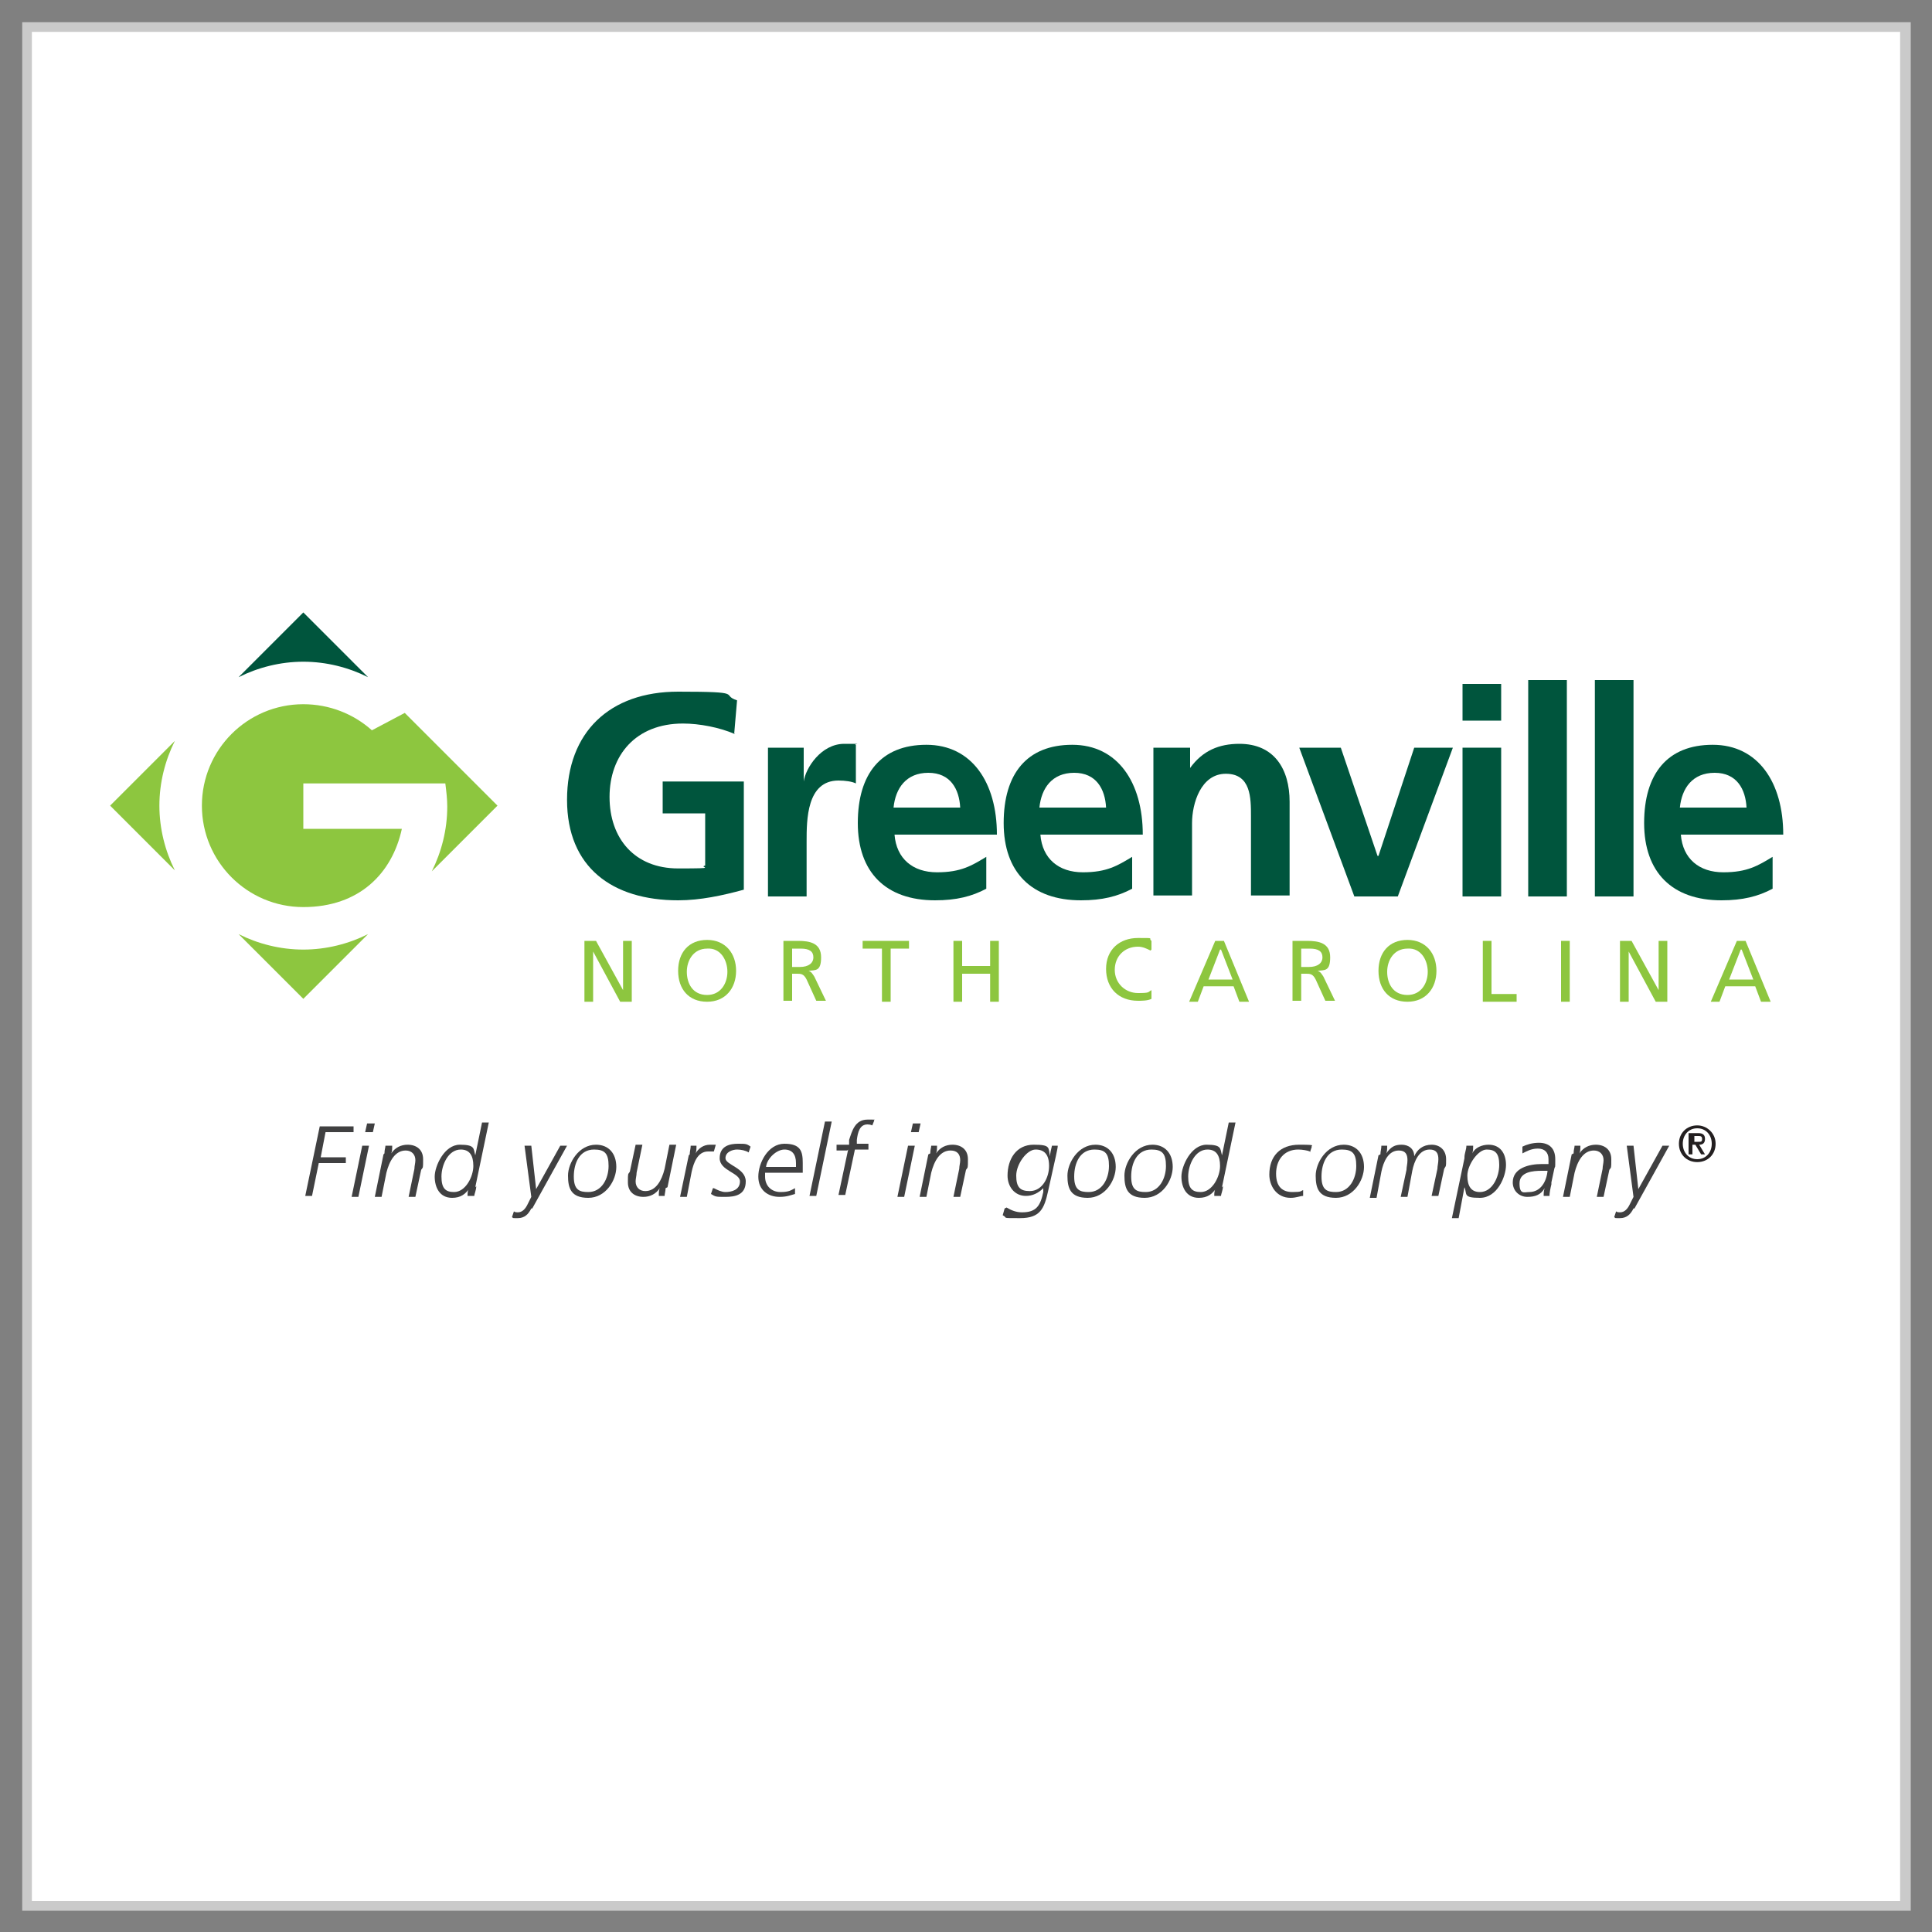 <?xml version="1.0" encoding="UTF-8"?>
<svg id="Layer_1" xmlns="http://www.w3.org/2000/svg" version="1.1" viewBox="0 0 200 200">
  <rect x="0" y="0" width="200" height="200" fill="#808080" stroke="none"/>
  <!-- Generator: Adobe Illustrator 29.7.1, SVG Export Plug-In . SVG Version: 2.1.1 Build 8)  -->
  <defs>
    <style>
      .st0 {
        fill: #cacaca;
      }

      .st1 {
        fill: #00553d;
      }

      .st2 {
        fill: #fff;
      }

      .st3 {
        fill: #231f20;
      }

      .st4 {
        fill: #8dc63f;
      }

      .st5 {
        fill: #404041;
      }
    </style>
  </defs>
  <g>
    <rect class="st2" x="2.8" y="2.8" width="194.5" height="194.5"/>
    <path class="st0" d="M196.7,3.3v193.5H3.3V3.3h193.5M197.7,2.3H2.3v195.5h195.5V2.3h0Z"/>
  </g>
  <g>
    <g>
      <path class="st1" d="M31.4,68.5c2.4,0,4.7.6,6.7,1.6l-6.7-6.7-6.7,6.7c2-1,4.3-1.6,6.7-1.6"/>
      <g>
        <path class="st4" d="M31.4,98.3c-2.4,0-4.7-.6-6.7-1.6l6.7,6.7,6.7-6.7c-2,1-4.3,1.6-6.7,1.6"/>
        <path class="st4" d="M51.5,83.4l-9.6-9.6-3.4,1.8c-1.9-1.7-4.4-2.7-7.1-2.7-5.8,0-10.5,4.7-10.5,10.5s4.7,10.5,10.5,10.5,9.2-3.5,10.2-8.1h-10.2v-4.7h14.7c.1.8.2,1.6.2,2.4,0,2.4-.6,4.7-1.6,6.7l6.7-6.7Z"/>
        <path class="st4" d="M16.5,83.4c0-2.4.6-4.7,1.6-6.7l-6.7,6.7,6.7,6.7c-1-2-1.6-4.3-1.6-6.7"/>
      </g>
      <g>
        <polygon class="st4" points="60.5 97.4 61.7 97.4 64.5 102.5 64.5 102.5 64.5 97.4 65.4 97.4 65.4 103.7 64.2 103.7 61.4 98.5 61.4 98.5 61.4 103.7 60.5 103.7 60.5 97.4"/>
        <path class="st4" d="M73.2,97.3c1.9,0,3,1.4,3,3.2s-1.1,3.2-3,3.2-3-1.3-3-3.2,1.1-3.2,3-3.2M73.2,103c1.4,0,2.1-1.2,2.1-2.4s-.7-2.5-2.1-2.4c-1.4,0-2.1,1.2-2.1,2.4s.6,2.4,2.1,2.4"/>
        <path class="st4" d="M81.1,97.4h1.5c1.2,0,2.4.2,2.4,1.7s-.6,1.3-1.3,1.4h0c.3.1.4.3.6.6l1.2,2.5h-1l-1-2.2c-.3-.6-.6-.6-1-.6h-.5v2.8h-.9v-6.3ZM82,100.1h.8c.9,0,1.4-.4,1.4-1s-.4-.9-1.3-.9h-.9v1.9Z"/>
        <polygon class="st4" points="91.3 98.2 89.3 98.2 89.3 97.4 94.1 97.4 94.1 98.2 92.2 98.2 92.2 103.7 91.3 103.7 91.3 98.2"/>
        <polygon class="st4" points="98.7 97.4 99.6 97.4 99.6 100 102.5 100 102.5 97.4 103.4 97.4 103.4 103.7 102.5 103.7 102.5 100.8 99.6 100.8 99.6 103.7 98.7 103.7 98.7 97.4"/>
        <path class="st4" d="M119.1,98.4c-.4-.2-.8-.4-1.3-.4-1.4,0-2.4,1-2.4,2.4s1.1,2.4,2.4,2.4,1-.1,1.4-.3v.9c-.4.2-1,.2-1.4.2-2,0-3.3-1.3-3.3-3.3s1.4-3.2,3.3-3.2,1,0,1.4.3v.9Z"/>
        <path class="st4" d="M125.8,97.4h.9l2.6,6.3h-1l-.6-1.6h-3.1l-.6,1.6h-.9l2.7-6.3ZM126.3,98.3l-1.2,3.1h2.5l-1.2-3.1Z"/>
        <path class="st4" d="M133.8,97.4h1.5c1.2,0,2.4.2,2.4,1.7s-.6,1.3-1.3,1.4h0c.3.1.4.3.6.6l1.2,2.5h-1l-1-2.2c-.3-.6-.6-.6-1-.6h-.5v2.8h-.9v-6.3ZM134.7,100.1h.8c.9,0,1.4-.4,1.4-1s-.4-.9-1.3-.9h-.9v1.9Z"/>
        <path class="st4" d="M145.7,97.3c1.9,0,3,1.4,3,3.2s-1.1,3.2-3,3.2-3-1.3-3-3.2,1.1-3.2,3-3.2M145.7,103c1.4,0,2.1-1.2,2.1-2.4s-.7-2.5-2.1-2.4c-1.4,0-2.1,1.2-2.1,2.4s.6,2.4,2.1,2.4"/>
        <polygon class="st4" points="153.5 97.4 154.4 97.4 154.4 102.9 157 102.9 157 103.7 153.5 103.7 153.5 97.4"/>
        <rect class="st4" x="161.6" y="97.4" width=".9" height="6.3"/>
        <polygon class="st4" points="167.7 97.4 168.9 97.4 171.7 102.5 171.7 102.5 171.7 97.4 172.6 97.4 172.6 103.7 171.4 103.7 168.6 98.5 168.6 98.5 168.6 103.7 167.7 103.7 167.7 97.4"/>
        <path class="st4" d="M179.8,97.4h.9l2.6,6.3h-1l-.6-1.6h-3.1l-.6,1.6h-.9l2.7-6.3ZM180.2,98.3l-1.2,3.1h2.5l-1.2-3.1Z"/>
      </g>
      <g>
        <path class="st1" d="M76.1,76c-1.6-.7-3.7-1.1-5.4-1.1-4.9,0-7.6,3.3-7.6,7.6s2.6,7.4,7.1,7.4,2-.1,2.8-.3v-5.4h-4.4v-3.3h8.4v11.2c-2.2.6-4.5,1.1-6.8,1.1-6.8,0-11.5-3.4-11.5-10.4s4.4-11.2,11.5-11.2,4.3.3,6.1.9l-.3,3.5Z"/>
        <path class="st1" d="M79.6,77.4h3.6v3.5h0c.2-1.4,1.8-3.9,4.2-3.9s.8,0,1.2.1v4c-.4-.2-1.1-.3-1.8-.3-3.3,0-3.3,4.1-3.3,6.3v5.7h-4v-15.4Z"/>
        <path class="st1" d="M102.1,92c-1.5.8-3.1,1.2-5.3,1.2-5.1,0-8-2.9-8-8s2.4-8.1,7.1-8.1,7.3,3.9,7.3,9.3h-10.6c.2,2.5,1.9,3.9,4.4,3.9s3.6-.7,5.1-1.6v3.3ZM99.4,83.6c-.1-1.9-1-3.6-3.3-3.6s-3.4,1.6-3.6,3.6h6.8Z"/>
        <path class="st1" d="M117.2,92c-1.5.8-3.1,1.2-5.3,1.2-5.1,0-8-2.9-8-8s2.4-8.1,7.1-8.1,7.3,3.9,7.3,9.3h-10.6c.2,2.5,1.9,3.9,4.4,3.9s3.6-.7,5.1-1.6v3.3ZM114.5,83.6c-.1-1.9-1-3.6-3.3-3.6s-3.4,1.6-3.6,3.6h6.8Z"/>
        <path class="st1" d="M119.4,77.4h3.8v2.1h0c1.3-1.8,3-2.5,5.1-2.5,3.6,0,5.2,2.6,5.2,6v9.7h-4v-8.2c0-1.9,0-4.4-2.6-4.4s-3.5,3.1-3.5,5.1v7.5h-4v-15.4Z"/>
        <polygon class="st1" points="134.5 77.4 138.8 77.4 142.6 88.6 142.7 88.6 146.4 77.4 150.4 77.4 144.7 92.8 140.2 92.8 134.5 77.4"/>
        <path class="st1" d="M151.4,70.8h4v3.8h-4v-3.8ZM151.4,77.4h4v15.4h-4v-15.4Z"/>
        <rect class="st1" x="158.2" y="70.4" width="4" height="22.4"/>
        <rect class="st1" x="165.1" y="70.4" width="4" height="22.4"/>
        <path class="st1" d="M183.5,92c-1.5.8-3.1,1.2-5.3,1.2-5.1,0-8-2.9-8-8s2.4-8.1,7.1-8.1,7.3,3.9,7.3,9.3h-10.6c.2,2.5,1.9,3.9,4.4,3.9s3.6-.7,5.1-1.6v3.3ZM180.8,83.6c-.1-1.9-1-3.6-3.3-3.6s-3.4,1.6-3.6,3.6h6.8Z"/>
      </g>
      <g>
        <path class="st5" d="M33.2,116.6h3.4v.6h-2.9l-.5,2.6h2.6v.6h-2.8l-.7,3.4h-.7l1.5-7.2Z"/>
        <path class="st5" d="M37.5,118.6h.7l-1.1,5.3h-.7l1.1-5.3ZM38.6,117.2h-.8l.2-.9h.8l-.2.9Z"/>
        <path class="st5" d="M39.8,119.4c0-.4.1-.6.1-.8h.7c0,.3,0,.6-.1.8h0c.4-.6,1-.9,1.7-.9.9,0,1.6.5,1.6,1.5s0,.8-.2,1.1l-.6,2.8h-.7l.6-2.9c0-.3.1-.6.1-.9,0-.6-.4-1-1-1-1.1,0-1.7,1.1-2,2.3l-.5,2.5h-.7l.9-4.4Z"/>
        <path class="st5" d="M49.3,122.8c0,.4-.2.8-.2,1h-.7c0-.3,0-.6.2-.8h0c-.4.6-.9,1-1.8,1-1.3,0-1.8-1.1-1.8-2.2s1-3.3,2.6-3.3,1.4.4,1.6,1.1h0l.7-3.4h.7l-1.4,6.7ZM47,123.4c1.2,0,2-1.6,2-2.7s-.4-1.7-1.3-1.7c-1.3,0-2,1.6-2,2.8s.4,1.6,1.3,1.6Z"/>
        <path class="st5" d="M55,125.1c-.3.6-.7,1-1.4,1s-.4,0-.6-.1l.2-.6c.1.1.3.1.4.1.5,0,.8-.4,1-.8l.4-.8-.7-5.3h.7l.5,4.5h0l2.5-4.5h.7l-3.6,6.5Z"/>
        <path class="st5" d="M61.7,118.5c1.3,0,2.1.9,2.1,2.3s-1.1,3.2-2.9,3.2-2.1-1-2.1-2.3,1.1-3.2,2.9-3.2ZM60.9,123.4c1.4,0,2.1-1.4,2.1-2.7s-.4-1.7-1.5-1.7c-1.5,0-2.1,1.4-2.1,2.8s.6,1.6,1.5,1.6Z"/>
        <path class="st5" d="M68.9,123c0,.3-.1.6-.1.8h-.6c0-.3,0-.6.1-.8h0c-.4.6-1,.9-1.7.9-.9,0-1.6-.5-1.6-1.5s0-.8.2-1.1l.6-2.8h.7l-.6,2.9c0,.3-.1.6-.1.9,0,.6.4,1,1,1,1.1,0,1.7-1.1,2-2.3l.5-2.5h.7l-.9,4.4Z"/>
        <path class="st5" d="M71.4,119.5c0-.3.1-.6.1-.9h.6c0,.3,0,.6-.1.8h0c.3-.5.8-.9,1.5-.9s.4,0,.6,0l-.2.7c-.2,0-.4,0-.6,0-1.1,0-1.5,1.2-1.7,2.1l-.5,2.6h-.7l.9-4.3Z"/>
        <path class="st5" d="M73.9,123c.4.2.8.4,1.2.4.6,0,1.5-.2,1.5-1.1s-2.1-1.1-2.1-2.4,1.1-1.5,1.9-1.5.9,0,1.3.3l-.2.6c-.3-.2-.8-.3-1.2-.3s-1.2.2-1.2.9,2.1,1,2.1,2.4-1.1,1.6-2.1,1.6-1,0-1.5-.3l.2-.6Z"/>
        <path class="st5" d="M79.2,121.4c0,.1,0,.3,0,.4,0,1,.7,1.6,1.6,1.6s1.1-.2,1.5-.4v.6c-.4.1-.8.3-1.6.3-1.2,0-2.2-.7-2.2-2.1s1-3.4,2.7-3.4,1.9.8,1.9,2,0,.6,0,1h-3.8ZM82.4,120.8c0-.1,0-.3,0-.4,0-.9-.4-1.4-1.2-1.4s-1.8.9-1.9,1.8h3.1Z"/>
        <path class="st5" d="M85.4,116.1h.7l-1.6,7.7h-.7l1.6-7.7Z"/>
        <path class="st5" d="M87.7,119.1h-1.1v-.6h1.3v-.5c.3-.9.6-2.1,1.9-2.1s.5,0,.7.1l-.2.5c0,0-.2-.1-.5-.1-.8,0-1,.8-1.1,1.6v.4c0,0,1.2,0,1.2,0v.6h-1.4l-1,4.7h-.7l1-4.7Z"/>
        <path class="st5" d="M94,118.6h.7l-1.1,5.3h-.7l1.1-5.3ZM95.1,117.2h-.8l.2-.9h.8l-.2.9Z"/>
        <path class="st5" d="M96.3,119.4c0-.4.1-.6.1-.8h.6c0,.3,0,.6-.1.8h0c.4-.6,1-.9,1.7-.9.9,0,1.6.5,1.6,1.5s0,.8-.2,1.1l-.6,2.8h-.7l.6-2.9c0-.3.1-.6.1-.9,0-.6-.3-1-1-1-1.1,0-1.7,1.1-2,2.3l-.5,2.5h-.7l.9-4.4Z"/>
        <path class="st5" d="M104.2,125c.5.3,1,.5,1.6.5,1.5,0,1.9-.7,2.2-2.1v-.4c0,0,0,0,0,0-.5.5-1.1.8-1.8.8-1.2,0-1.9-1-1.9-2.1,0-1.7.9-3.2,2.7-3.2s1.5.3,1.7,1.2h0c0-.3.1-.7.2-1.1h.6c0,.2-.1.6-.2,1.1l-.8,3.6c-.4,1.8-.8,2.8-2.9,2.8s-1.2,0-1.8-.3l.2-.7ZM106.6,123.3c1.3,0,2-1.4,2-2.6s-.5-1.7-1.4-1.7-2,1.5-2,2.7.4,1.6,1.4,1.6Z"/>
        <path class="st5" d="M113.4,118.5c1.3,0,2.1.9,2.1,2.3s-1.1,3.2-2.9,3.2-2.1-1-2.1-2.3,1.1-3.2,2.9-3.2ZM112.7,123.4c1.4,0,2.1-1.4,2.1-2.7s-.4-1.7-1.5-1.7c-1.5,0-2.1,1.4-2.1,2.8s.6,1.6,1.5,1.6Z"/>
        <path class="st5" d="M119.3,118.5c1.3,0,2.1.9,2.1,2.3s-1.1,3.2-2.9,3.2-2.1-1-2.1-2.3,1.1-3.2,2.9-3.2ZM118.6,123.4c1.4,0,2.1-1.4,2.1-2.7s-.4-1.7-1.5-1.7c-1.5,0-2.1,1.4-2.1,2.8s.6,1.6,1.5,1.6Z"/>
        <path class="st5" d="M126.6,122.8c0,.4-.2.8-.2,1h-.7c0-.3,0-.6.2-.8h0c-.4.6-.9,1-1.8,1-1.3,0-1.8-1.1-1.8-2.2s1-3.3,2.6-3.3,1.4.4,1.6,1.1h0l.7-3.4h.7l-1.4,6.7ZM124.3,123.4c1.2,0,2-1.6,2-2.7s-.4-1.7-1.3-1.7c-1.3,0-2,1.6-2,2.8s.4,1.6,1.3,1.6Z"/>
        <path class="st5" d="M135.6,119.2c-.2-.1-.8-.2-1.2-.2-1.5,0-2.3,1.1-2.3,2.5s.7,1.9,1.7,1.9.8-.1,1.1-.2v.6c-.3,0-.7.2-1.3.2-1.5,0-2.2-1.3-2.2-2.4,0-1.9,1.1-3.1,3.1-3.1s1.1.1,1.3.2l-.2.6Z"/>
        <path class="st5" d="M139.1,118.5c1.3,0,2.1.9,2.1,2.3s-1.1,3.2-2.9,3.2-2.1-1-2.1-2.3,1.1-3.2,2.9-3.2ZM138.3,123.4c1.4,0,2.1-1.4,2.1-2.7s-.4-1.7-1.5-1.7c-1.5,0-2.1,1.4-2.1,2.8s.6,1.6,1.5,1.6Z"/>
        <path class="st5" d="M142.9,119.5c0-.3.1-.6.1-.9h.6c0,.3,0,.6-.1.8h0c.5-.7.9-.9,1.6-.9s1.3.4,1.3,1.2h0c.3-.7.9-1.2,1.8-1.2s1.5.6,1.5,1.5,0,.6-.2,1l-.6,2.8h-.7l.6-2.8c0-.3.1-.6.1-1,0-.6-.2-1-.9-1-1.1,0-1.6,1.2-1.8,2.2l-.5,2.7h-.7l.6-2.8c0-.3.1-.6.1-1,0-.6-.2-1-.9-1-1.1,0-1.6,1.2-1.8,2.2l-.5,2.7h-.7l.9-4.4Z"/>
        <path class="st5" d="M151.6,119.8c0-.4.2-.8.2-1.2h.7c0,.3,0,.6-.1.8h0c.3-.6,1-.9,1.7-.9,1.2,0,1.8.9,1.8,2.1s-.9,3.4-2.7,3.4-1.3-.4-1.6-1.1h0l-.6,3.2h-.7l1.3-6.2ZM153.2,123.4c1.3,0,2-1.6,2-2.8s-.4-1.6-1.3-1.6-2,1.6-2,2.7.4,1.7,1.3,1.7Z"/>
        <path class="st5" d="M160.6,122.6c-.1.4-.2.9-.2,1.2h-.6c0-.3,0-.5.1-.8h0c-.4.7-1,.9-1.8.9s-1.5-.6-1.5-1.5c0-1.5,1.7-1.9,3-1.9s.5,0,.7,0c0-.2,0-.3,0-.5,0-.7-.4-1.1-1.1-1.1s-1.2.3-1.6.5v-.7c.4-.2,1-.4,1.7-.4,1.1,0,1.7.6,1.7,1.7s0,.6-.1,1l-.3,1.4ZM158.3,123.4c1.2,0,1.8-1.1,1.9-2.2-.2,0-.4,0-.6,0-.9,0-2.3.1-2.3,1.3s.5.9,1,.9Z"/>
        <path class="st5" d="M162.9,119.4c0-.4.1-.6.1-.8h.6c0,.3,0,.6-.1.8h0c.4-.6,1-.9,1.7-.9.9,0,1.6.5,1.6,1.5s0,.8-.2,1.1l-.6,2.8h-.7l.6-2.9c0-.3.1-.6.1-.9,0-.6-.4-1-1-1-1.1,0-1.7,1.1-2,2.3l-.5,2.5h-.7l.9-4.4Z"/>
        <path class="st5" d="M169.1,125.1c-.3.6-.7,1-1.4,1s-.4,0-.6-.1l.2-.6c.1.1.3.1.4.1.5,0,.8-.4,1-.8l.4-.8-.7-5.3h.7l.5,4.5h0l2.5-4.5h.7l-3.6,6.5Z"/>
      </g>
    </g>
    <path class="st3" d="M175.7,116.5c1,0,1.9.8,1.9,1.9s-.8,1.9-1.9,1.9-1.9-.8-1.9-1.9.8-1.9,1.9-1.9ZM175.7,120c.9,0,1.5-.7,1.5-1.6s-.6-1.6-1.5-1.6-1.5.7-1.5,1.6.6,1.6,1.5,1.6ZM175,117.3h.8c.5,0,.7.2.7.6s-.2.6-.6.6l.6,1h-.4l-.6-1h-.3v1h-.4v-2.2ZM175.4,118.2h.4c.3,0,.4,0,.4-.3s-.2-.3-.4-.3h-.4v.7Z"/>
  </g>
</svg>